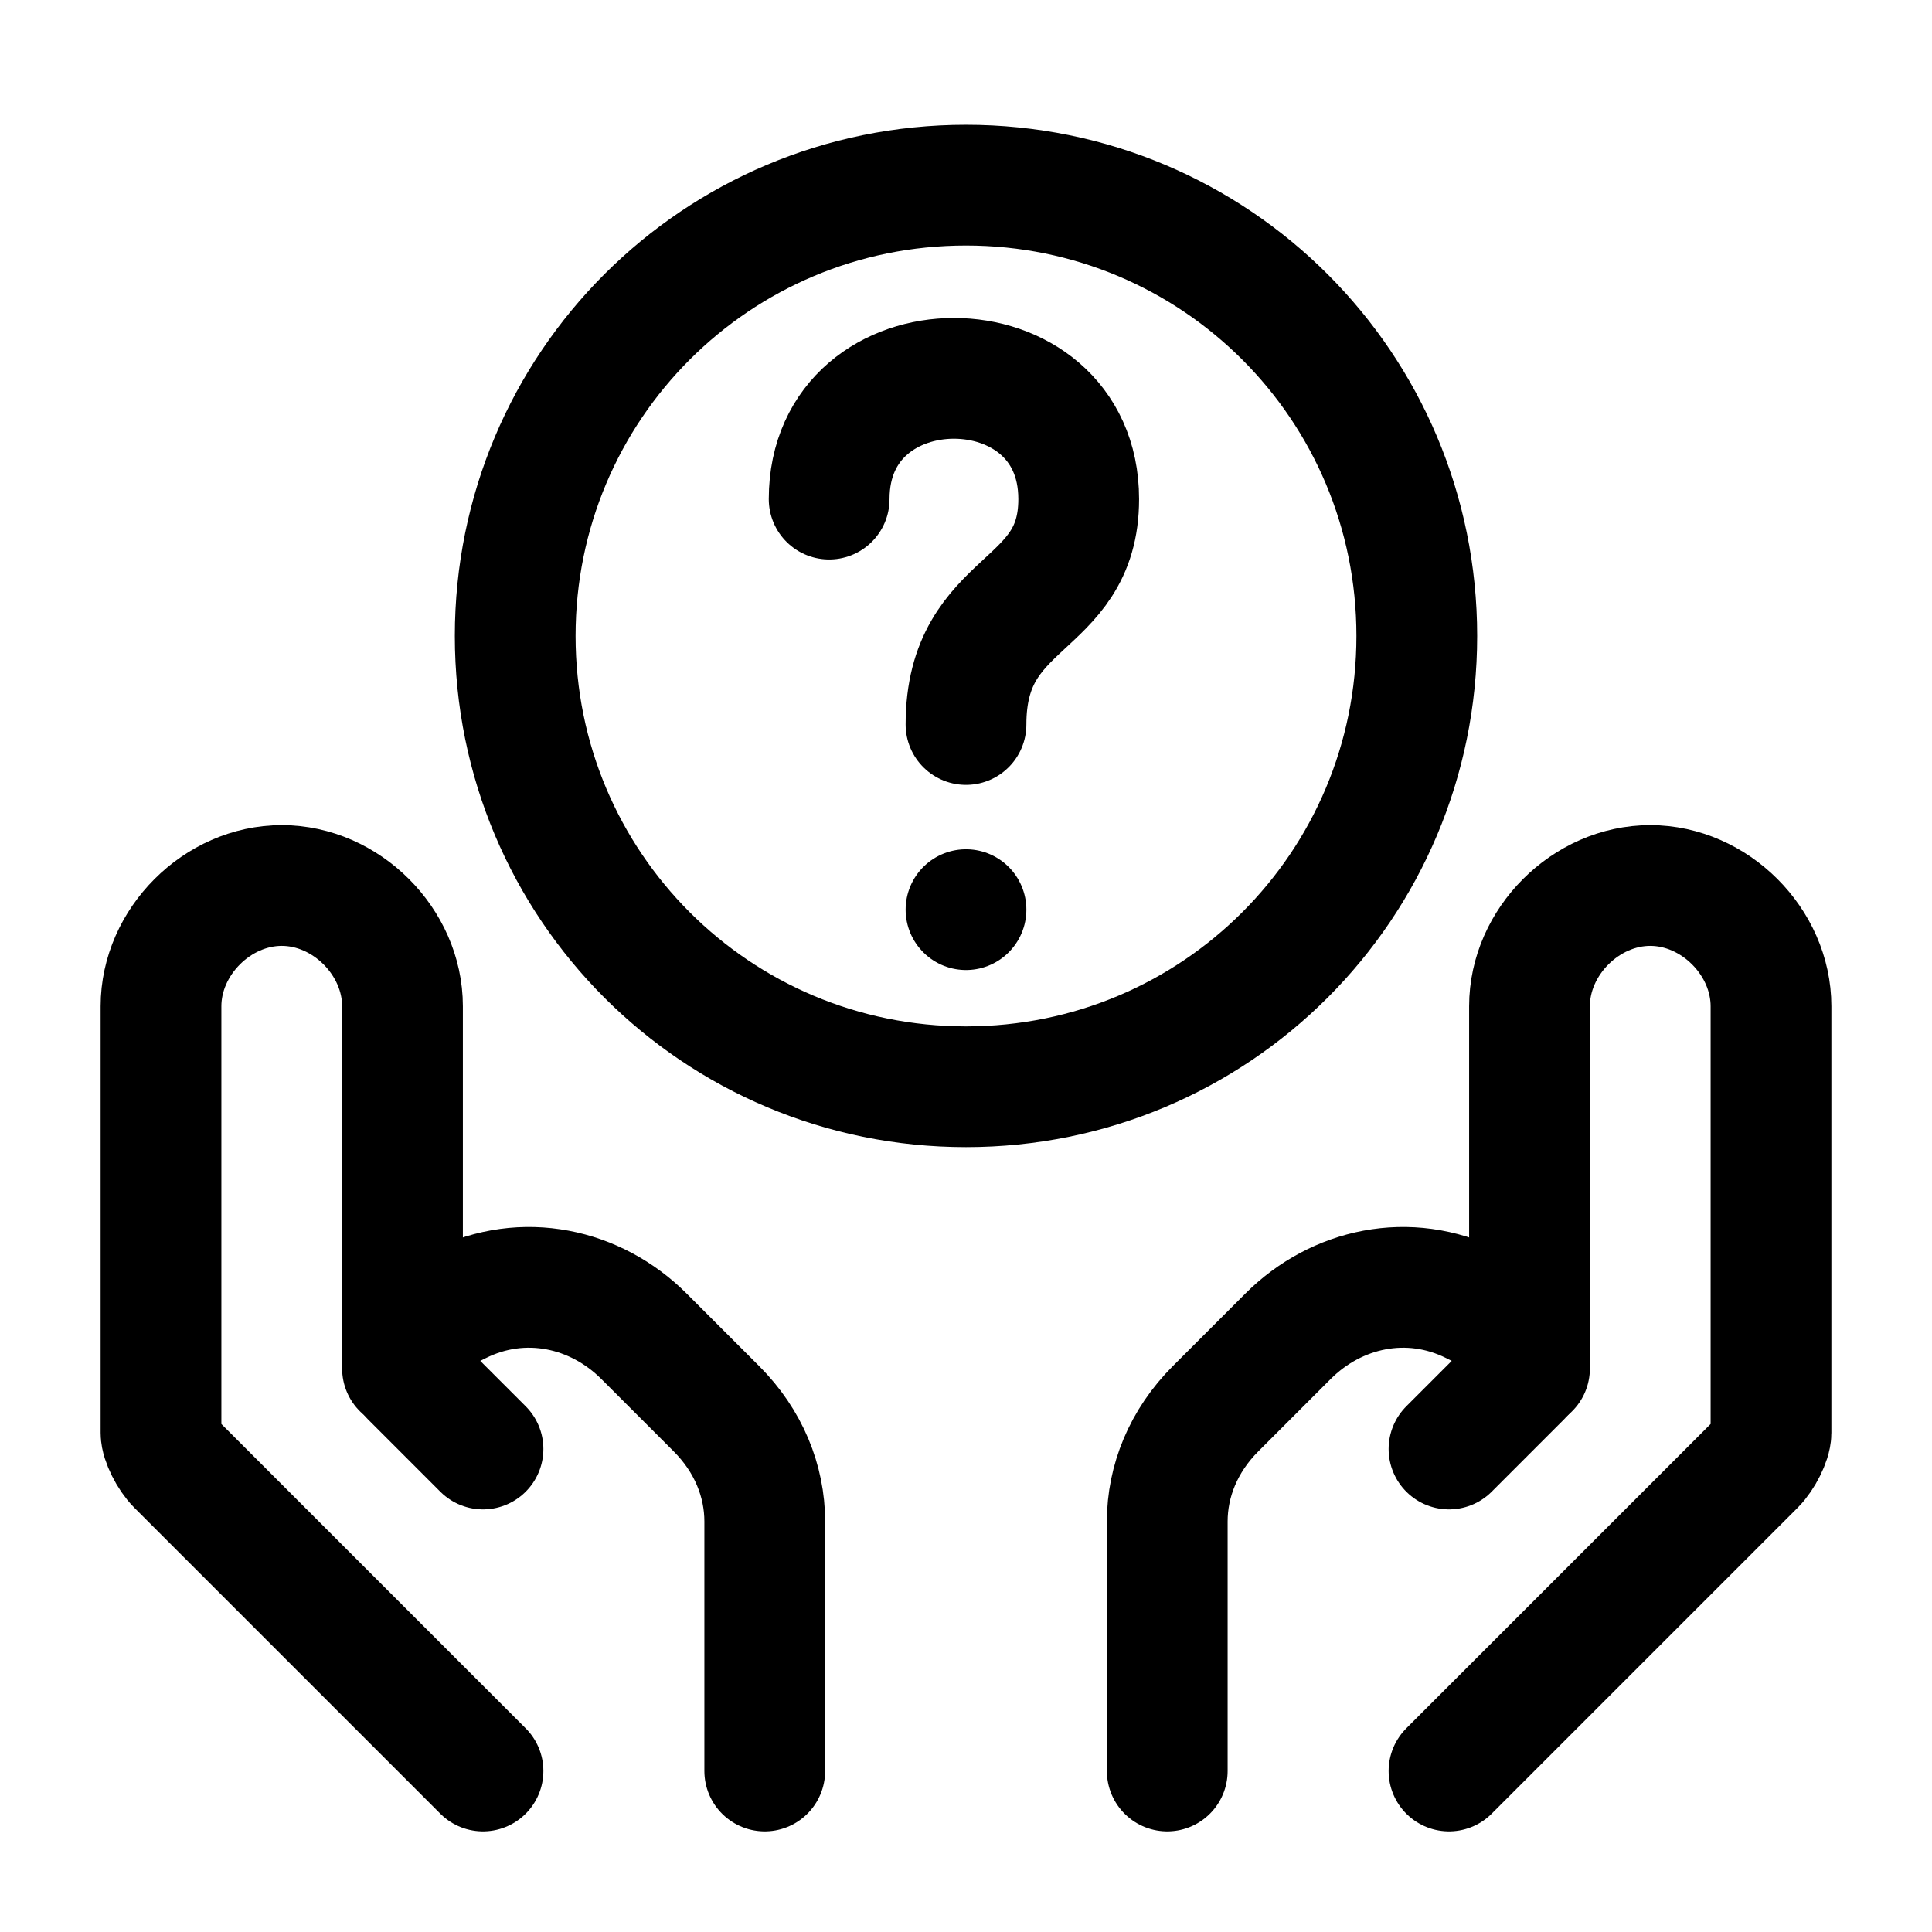 <?xml version="1.0" encoding="utf-8"?>
<!-- Generator: Adobe Illustrator 24.3.0, SVG Export Plug-In . SVG Version: 6.00 Build 0)  -->
<svg version="1.1" id="Layer_1" xmlns="http://www.w3.org/2000/svg" xmlns:xlink="http://www.w3.org/1999/xlink" x="0px" y="0px"
	 viewBox="0 0 24 24" style="enable-background:new 0 0 24 24;" xml:space="preserve">
<style type="text/css">
	.st0{fill:none;stroke:#000000;stroke-width:1.5;stroke-linecap:round;stroke-linejoin:round;}
</style>
<path class="st0" d="M18,22l3.8-3.8c0.1-0.1,0.2-0.3,0.2-0.4v-5.3c0-0.8-0.7-1.5-1.5-1.5l0,0c-0.8,0-1.5,0.7-1.5,1.5V17"/>
<path class="st0" d="M18,18l0.9-0.9c0.1-0.1,0.1-0.2,0.1-0.3l0,0c0-0.2-0.1-0.4-0.3-0.4l-0.4-0.2c-0.8-0.4-1.7-0.2-2.3,0.4l-0.9,0.9
	c-0.4,0.4-0.6,0.9-0.6,1.4V22"/>
<path class="st0" d="M6,22l-3.8-3.8C2.1,18.1,2,17.9,2,17.8v-5.3C2,11.7,2.7,11,3.5,11l0,0C4.3,11,5,11.7,5,12.5V17"/>
<path class="st0" d="M6,18l-0.9-0.9C5.1,17.1,5,16.9,5,16.8l0,0c0-0.2,0.1-0.4,0.3-0.4l0.4-0.2c0.8-0.4,1.7-0.2,2.3,0.4l0.9,0.9
	c0.4,0.4,0.6,0.9,0.6,1.4V22"/>
<g>
	<path class="st0" d="M12,13.5c3.1,0,5.6-2.5,5.6-5.6c0-3.1-2.5-5.6-5.6-5.6c-3.1,0-5.6,2.5-5.6,5.6C6.4,11,8.9,13.5,12,13.5z"/>
	<path class="st0" d="M10.3,6.2c0-2,3.1-2,3.1,0C13.4,7.6,12,7.4,12,9"/>
	<path class="st0" d="M12,11.3L12,11.3"/>
</g>
</svg>
